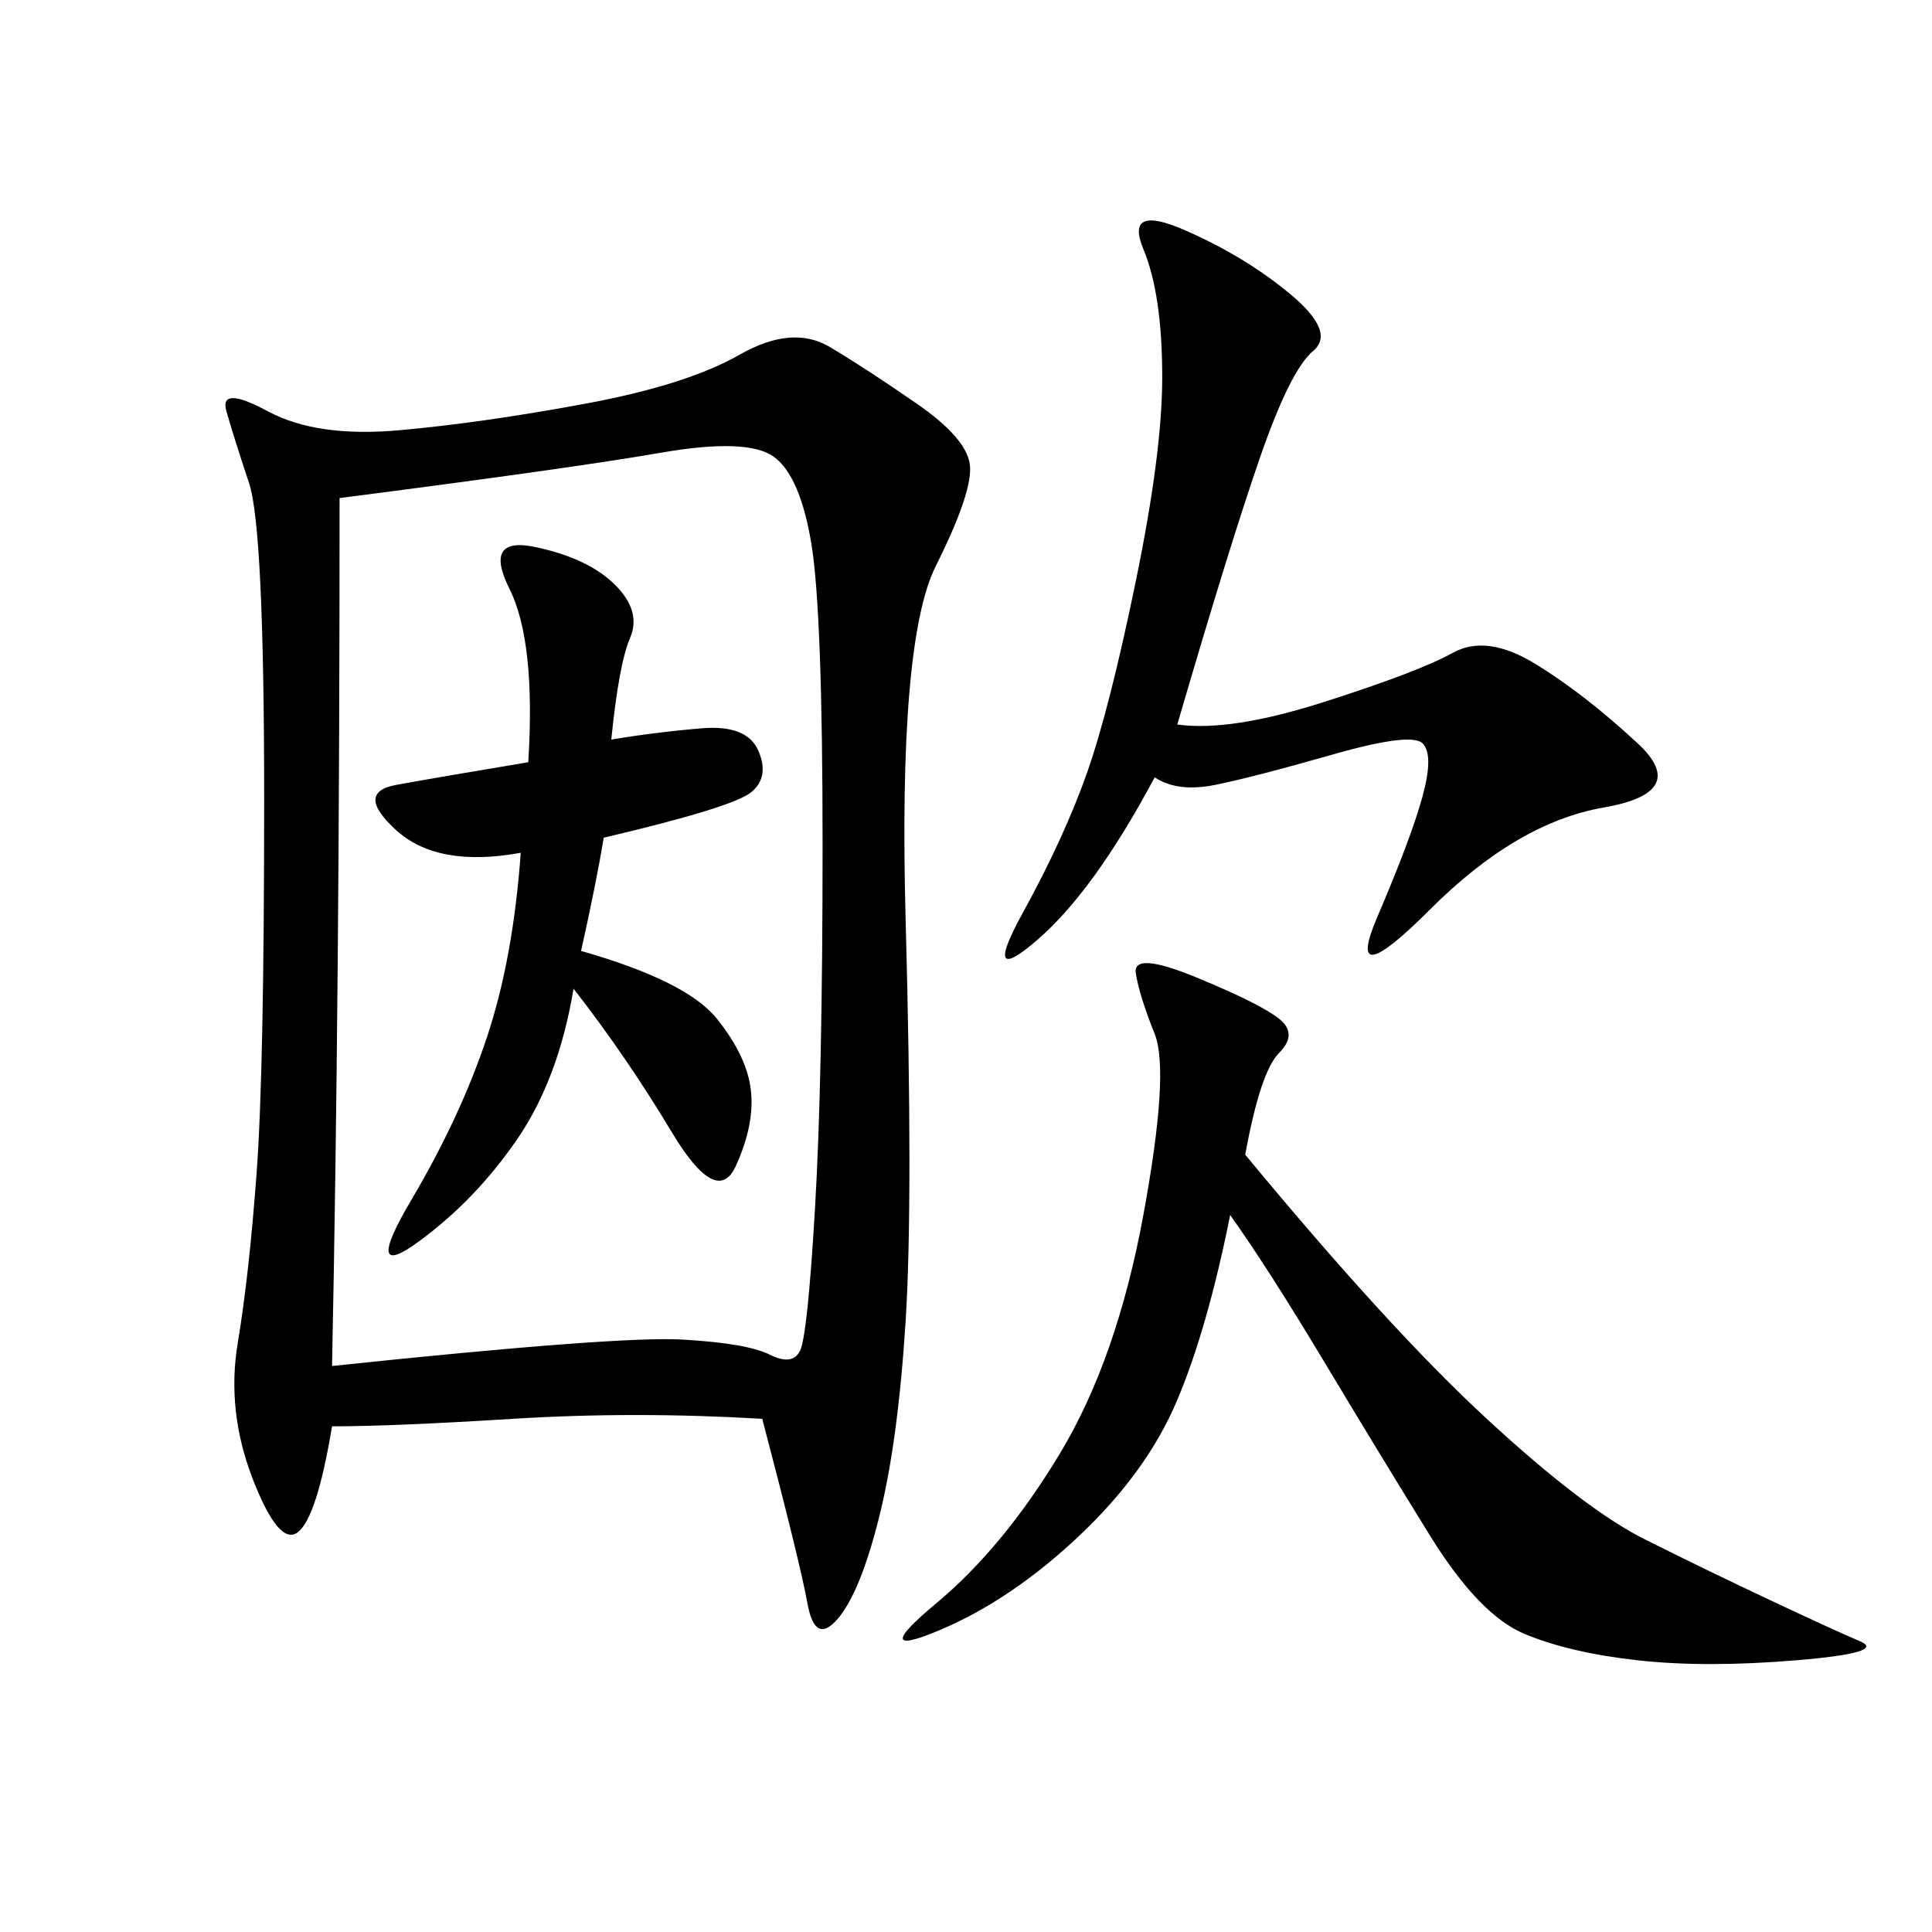 <svg xmlns="http://www.w3.org/2000/svg" xmlns:xlink="http://www.w3.org/1999/xlink" width="300" height="300"><path d="M118.36 220.31Q98.44 219.14 79.69 220.31Q60.94 221.48 51.56 221.48L51.56 221.48Q49.22 235.55 46.29 237.89Q43.36 240.23 39.26 229.69Q35.16 219.14 36.91 208.59Q38.67 198.05 39.84 182.23Q41.02 166.41 41.02 124.22L41.02 124.22Q41.02 82.03 38.67 75Q36.33 67.97 35.16 63.87Q33.98 59.77 41.60 63.87Q49.22 67.97 62.11 66.80Q75 65.63 90.82 62.70Q106.64 59.77 114.84 55.08Q123.05 50.39 128.91 53.91Q134.77 57.42 142.38 62.70Q150 67.97 150.59 72.07Q151.17 76.17 145.31 87.89Q139.45 99.61 140.63 142.97Q141.80 186.33 140.63 205.08Q139.45 223.83 136.52 235.55Q133.59 247.27 130.08 251.37Q126.56 255.47 125.39 249.02Q124.22 242.58 118.36 220.31L118.36 220.31ZM52.73 77.34Q52.73 154.69 51.56 212.11L51.56 212.11Q96.09 207.42 106.05 208.01Q116.02 208.59 119.53 210.35Q123.05 212.11 124.22 209.77Q125.39 207.42 126.56 187.50Q127.73 167.58 127.73 131.25L127.73 131.25Q127.73 94.92 125.98 84.38Q124.22 73.83 120.12 70.90Q116.02 67.97 102.54 70.31Q89.06 72.66 52.73 77.34L52.73 77.34ZM193.36 179.30Q215.63 206.25 230.86 220.31Q246.09 234.38 255.47 239.06Q264.84 243.75 274.80 248.44Q284.77 253.13 288.87 254.88Q292.97 256.64 278.91 257.81Q264.84 258.98 254.30 257.81Q243.75 256.64 236.72 253.71Q229.69 250.78 222.07 238.48Q214.45 226.17 205.66 211.52Q196.88 196.88 191.02 188.67L191.02 188.67Q187.50 206.25 182.81 217.38Q178.13 228.52 167.58 238.48Q157.03 248.44 145.90 253.13Q134.77 257.81 145.31 249.02Q155.86 240.23 164.65 225.59Q173.44 210.94 177.54 188.67Q181.64 166.41 179.30 160.55Q176.95 154.69 176.37 151.17Q175.78 147.66 185.74 151.76Q195.70 155.86 198.63 158.20Q201.56 160.55 198.63 163.48Q195.70 166.41 193.36 179.30L193.36 179.30ZM182.81 112.50Q191.02 113.67 205.66 108.98Q220.31 104.30 225.59 101.37Q230.86 98.44 238.48 103.13Q246.09 107.81 254.30 115.43Q262.50 123.05 249.02 125.39Q235.55 127.73 222.07 141.21Q208.59 154.69 213.87 142.38Q219.14 130.08 220.90 123.63Q222.66 117.19 220.90 115.43Q219.14 113.67 206.84 117.19Q194.53 120.70 188.67 121.88Q182.81 123.05 179.30 120.70L179.30 120.70Q169.92 138.28 161.13 145.90Q152.34 153.52 158.79 141.80Q165.23 130.08 168.75 120.12Q172.27 110.16 176.37 90.23Q180.47 70.31 180.47 58.59L180.47 58.59Q180.47 45.70 177.54 38.67Q174.61 31.64 183.98 35.74Q193.36 39.84 200.39 45.70Q207.42 51.56 203.91 54.49Q200.39 57.42 195.70 70.90Q191.02 84.38 182.81 112.50L182.81 112.50ZM94.92 114.84Q101.95 113.67 108.98 113.09Q116.02 112.50 117.77 116.60Q119.53 120.70 116.60 123.05Q113.67 125.39 93.75 130.08L93.75 130.08Q92.58 137.11 90.23 147.66L90.23 147.66Q106.64 152.34 111.33 158.20Q116.02 164.06 116.60 169.34Q117.19 174.61 114.26 181.05Q111.33 187.50 104.30 175.78Q97.27 164.06 89.06 153.52L89.06 153.52Q86.72 167.58 80.27 176.95Q73.83 186.33 65.04 192.77Q56.25 199.22 63.87 186.33Q71.48 173.44 75.59 161.13Q79.69 148.83 80.86 132.42L80.86 132.42Q67.97 134.77 61.52 128.91Q55.08 123.05 61.52 121.88Q67.97 120.70 82.03 118.36L82.03 118.36Q83.20 99.61 79.10 91.41Q75 83.20 83.20 84.96Q91.41 86.72 95.51 90.82Q99.61 94.92 97.85 99.02Q96.09 103.13 94.92 114.84L94.92 114.84Z"/></svg>
